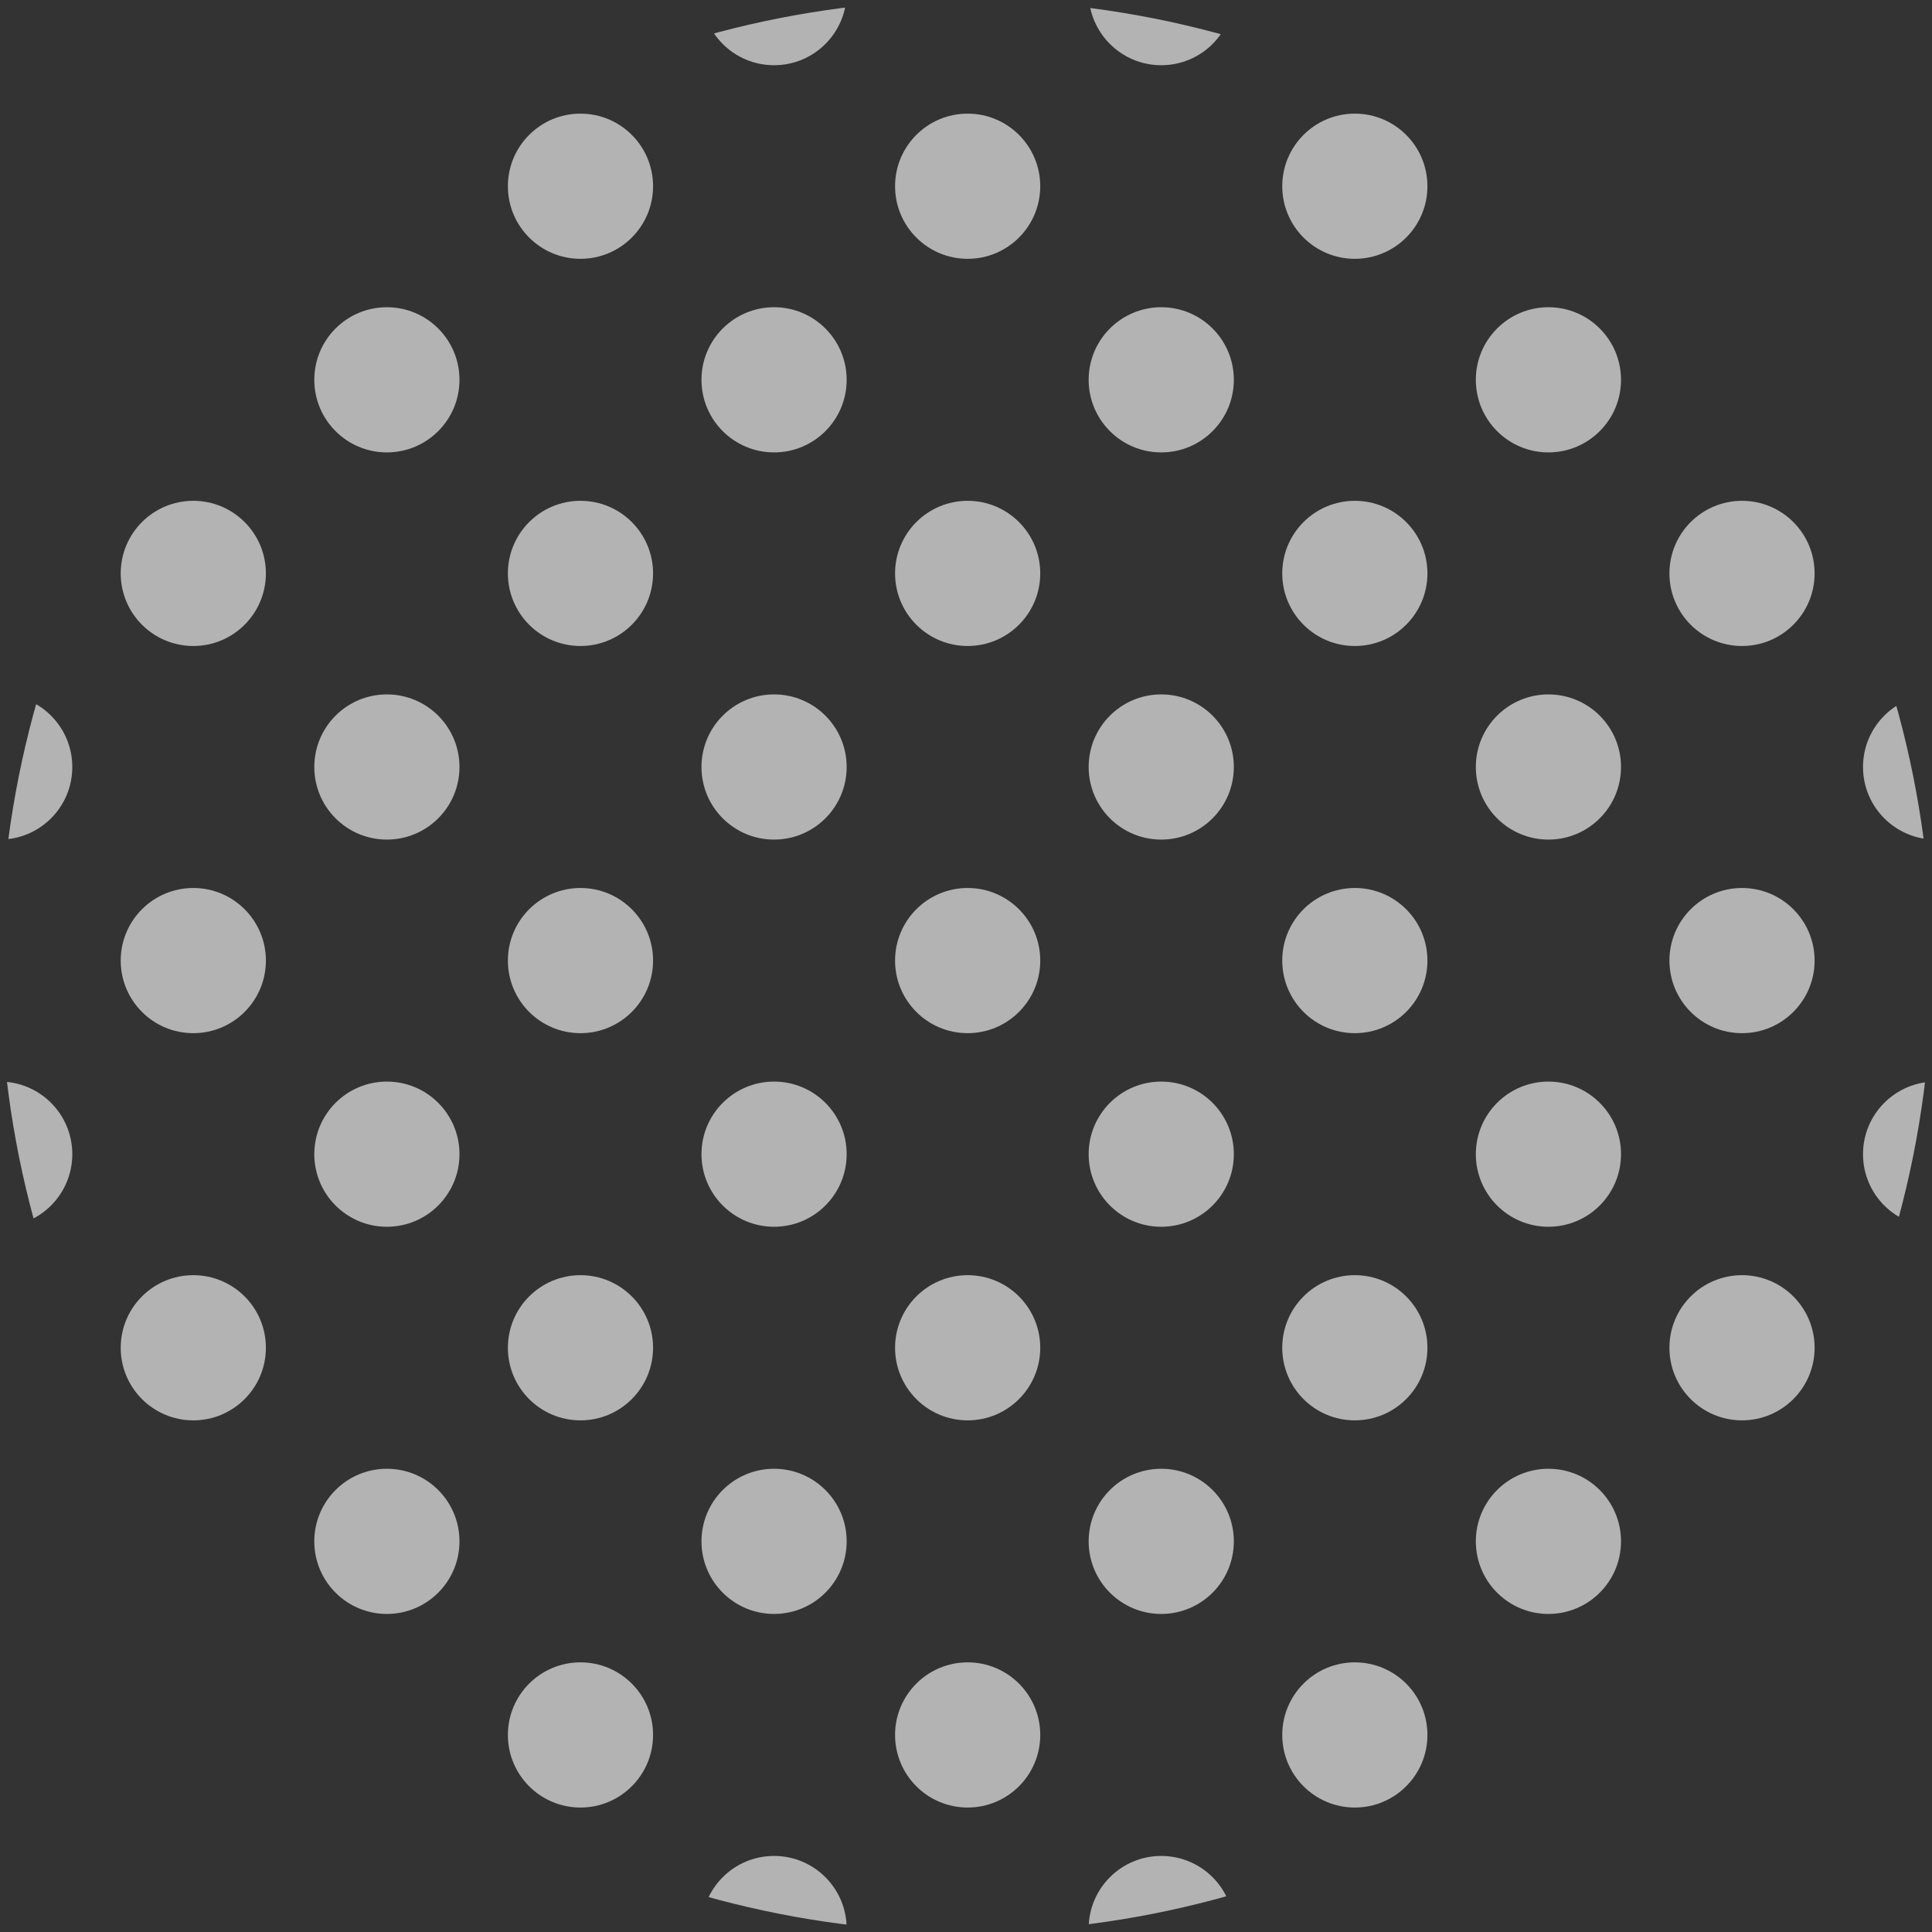 <svg xmlns="http://www.w3.org/2000/svg" xmlns:xlink="http://www.w3.org/1999/xlink" width="113.591" height="113.591" viewBox="0 0 113.591 113.591">
  <rect x="0" y="0" width="113.591" height="113.591" fill="#333333" stroke="none"/>
  <defs>
    <clipPath id="clip-path">
      <circle id="楕円形_3514" data-name="楕円形 3514" cx="56.796" cy="56.796" r="56.796" transform="translate(0 0)" fill="#fafafa"/>
    </clipPath>
    <clipPath id="clip-path-2">
      <rect id="SVGID" width="113.82" height="113.82" transform="translate(0 0)" fill="#fafafa"/>
    </clipPath>
  </defs>
  <g id="マスクグループ_149" data-name="マスクグループ 149" opacity="0.641" clip-path="url(#clip-path)">
    <g id="グループ_7302" data-name="グループ 7302" transform="translate(-0.017 -0.275)" clip-path="url(#clip-path-2)">
      <g id="グループ_7241" data-name="グループ 7241" transform="translate(109.552 109.394)">
        <ellipse id="楕円形_3453" data-name="楕円形 3453" cx="4.268" cy="4.268" rx="4.268" ry="4.268" fill="#fafafa"/>
      </g>
      <g id="グループ_7242" data-name="グループ 7242" transform="translate(86.788 109.394)">
        <ellipse id="楕円形_3454" data-name="楕円形 3454" cx="4.268" cy="4.268" rx="4.268" ry="4.268" fill="#fafafa"/>
      </g>
      <g id="グループ_7243" data-name="グループ 7243" transform="translate(98.17 98.012)">
        <ellipse id="楕円形_3455" data-name="楕円形 3455" cx="4.268" cy="4.268" rx="4.268" ry="4.268" fill="#fafafa"/>
      </g>
      <g id="グループ_7244" data-name="グループ 7244" transform="translate(64.024 109.394)">
        <ellipse id="楕円形_3456" data-name="楕円形 3456" cx="4.268" cy="4.268" rx="4.268" ry="4.268" fill="#fafafa"/>
      </g>
      <g id="グループ_7245" data-name="グループ 7245" transform="translate(75.406 98.012)">
        <ellipse id="楕円形_3457" data-name="楕円形 3457" cx="4.268" cy="4.268" rx="4.268" ry="4.268" fill="#fafafa"/>
      </g>
      <g id="グループ_7246" data-name="グループ 7246" transform="translate(41.26 109.394)">
        <ellipse id="楕円形_3458" data-name="楕円形 3458" cx="4.268" cy="4.268" rx="4.268" ry="4.268" fill="#fafafa"/>
      </g>
      <g id="グループ_7247" data-name="グループ 7247" transform="translate(52.642 98.012)">
        <ellipse id="楕円形_3459" data-name="楕円形 3459" cx="4.268" cy="4.268" rx="4.268" ry="4.268" fill="#fafafa"/>
      </g>
      <g id="グループ_7248" data-name="グループ 7248" transform="translate(18.496 109.394)">
        <ellipse id="楕円形_3460" data-name="楕円形 3460" cx="4.268" cy="4.268" rx="4.268" ry="4.268" fill="#fafafa"/>
      </g>
      <g id="グループ_7249" data-name="グループ 7249" transform="translate(29.878 98.012)">
        <ellipse id="楕円形_3461" data-name="楕円形 3461" cx="4.268" cy="4.268" rx="4.268" ry="4.268" fill="#fafafa"/>
      </g>
      <g id="グループ_7250" data-name="グループ 7250" transform="translate(-4.268 109.394)">
        <ellipse id="楕円形_3462" data-name="楕円形 3462" cx="4.268" cy="4.268" rx="4.268" ry="4.268" fill="#fafafa"/>
      </g>
      <g id="グループ_7251" data-name="グループ 7251" transform="translate(7.114 98.012)">
        <ellipse id="楕円形_3463" data-name="楕円形 3463" cx="4.268" cy="4.268" rx="4.268" ry="4.268" fill="#fafafa"/>
      </g>
      <g id="グループ_7252" data-name="グループ 7252" transform="translate(109.552 86.63)">
        <ellipse id="楕円形_3464" data-name="楕円形 3464" cx="4.268" cy="4.268" rx="4.268" ry="4.268" fill="#fafafa"/>
      </g>
      <g id="グループ_7253" data-name="グループ 7253" transform="translate(86.788 86.63)">
        <ellipse id="楕円形_3465" data-name="楕円形 3465" cx="4.268" cy="4.268" rx="4.268" ry="4.268" fill="#fafafa"/>
      </g>
      <g id="グループ_7254" data-name="グループ 7254" transform="translate(98.17 75.248)">
        <ellipse id="楕円形_3466" data-name="楕円形 3466" cx="4.268" cy="4.268" rx="4.268" ry="4.268" fill="#fafafa"/>
      </g>
      <g id="グループ_7255" data-name="グループ 7255" transform="translate(64.024 86.63)">
        <ellipse id="楕円形_3467" data-name="楕円形 3467" cx="4.268" cy="4.268" rx="4.268" ry="4.268" fill="#fafafa"/>
      </g>
      <g id="グループ_7256" data-name="グループ 7256" transform="translate(75.406 75.248)">
        <ellipse id="楕円形_3468" data-name="楕円形 3468" cx="4.268" cy="4.268" rx="4.268" ry="4.268" fill="#fafafa"/>
      </g>
      <g id="グループ_7257" data-name="グループ 7257" transform="translate(41.26 86.63)">
        <ellipse id="楕円形_3469" data-name="楕円形 3469" cx="4.268" cy="4.268" rx="4.268" ry="4.268" fill="#fafafa"/>
      </g>
      <g id="グループ_7258" data-name="グループ 7258" transform="translate(52.642 75.248)">
        <ellipse id="楕円形_3470" data-name="楕円形 3470" cx="4.268" cy="4.268" rx="4.268" ry="4.268" fill="#fafafa"/>
      </g>
      <g id="グループ_7259" data-name="グループ 7259" transform="translate(18.496 86.63)">
        <ellipse id="楕円形_3471" data-name="楕円形 3471" cx="4.268" cy="4.268" rx="4.268" ry="4.268" fill="#fafafa"/>
      </g>
      <g id="グループ_7260" data-name="グループ 7260" transform="translate(29.878 75.248)">
        <ellipse id="楕円形_3472" data-name="楕円形 3472" cx="4.268" cy="4.268" rx="4.268" ry="4.268" fill="#fafafa"/>
      </g>
      <g id="グループ_7261" data-name="グループ 7261" transform="translate(-4.268 86.63)">
        <ellipse id="楕円形_3473" data-name="楕円形 3473" cx="4.268" cy="4.268" rx="4.268" ry="4.268" fill="#fafafa"/>
      </g>
      <g id="グループ_7262" data-name="グループ 7262" transform="translate(7.114 75.248)">
        <ellipse id="楕円形_3474" data-name="楕円形 3474" cx="4.268" cy="4.268" rx="4.268" ry="4.268" fill="#fafafa"/>
      </g>
      <g id="グループ_7263" data-name="グループ 7263" transform="translate(109.552 63.866)">
        <ellipse id="楕円形_3475" data-name="楕円形 3475" cx="4.268" cy="4.268" rx="4.268" ry="4.268" fill="#fafafa"/>
      </g>
      <g id="グループ_7264" data-name="グループ 7264" transform="translate(86.788 63.866)">
        <ellipse id="楕円形_3476" data-name="楕円形 3476" cx="4.268" cy="4.268" rx="4.268" ry="4.268" fill="#fafafa"/>
      </g>
      <g id="グループ_7265" data-name="グループ 7265" transform="translate(98.17 52.484)">
        <ellipse id="楕円形_3477" data-name="楕円形 3477" cx="4.268" cy="4.268" rx="4.268" ry="4.268" fill="#fafafa"/>
      </g>
      <g id="グループ_7266" data-name="グループ 7266" transform="translate(64.024 63.866)">
        <ellipse id="楕円形_3478" data-name="楕円形 3478" cx="4.268" cy="4.268" rx="4.268" ry="4.268" fill="#fafafa"/>
      </g>
      <g id="グループ_7267" data-name="グループ 7267" transform="translate(75.406 52.484)">
        <ellipse id="楕円形_3479" data-name="楕円形 3479" cx="4.268" cy="4.268" rx="4.268" ry="4.268" fill="#fafafa"/>
      </g>
      <g id="グループ_7268" data-name="グループ 7268" transform="translate(41.26 63.866)">
        <ellipse id="楕円形_3480" data-name="楕円形 3480" cx="4.268" cy="4.268" rx="4.268" ry="4.268" fill="#fafafa"/>
      </g>
      <g id="グループ_7269" data-name="グループ 7269" transform="translate(52.642 52.484)">
        <ellipse id="楕円形_3481" data-name="楕円形 3481" cx="4.268" cy="4.268" rx="4.268" ry="4.268" fill="#fafafa"/>
      </g>
      <g id="グループ_7270" data-name="グループ 7270" transform="translate(18.496 63.866)">
        <ellipse id="楕円形_3482" data-name="楕円形 3482" cx="4.268" cy="4.268" rx="4.268" ry="4.268" fill="#fafafa"/>
      </g>
      <g id="グループ_7271" data-name="グループ 7271" transform="translate(29.878 52.484)">
        <ellipse id="楕円形_3483" data-name="楕円形 3483" cx="4.268" cy="4.268" rx="4.268" ry="4.268" fill="#fafafa"/>
      </g>
      <g id="グループ_7272" data-name="グループ 7272" transform="translate(-4.268 63.866)">
        <ellipse id="楕円形_3484" data-name="楕円形 3484" cx="4.268" cy="4.268" rx="4.268" ry="4.268" fill="#fafafa"/>
      </g>
      <g id="グループ_7273" data-name="グループ 7273" transform="translate(7.114 52.484)">
        <ellipse id="楕円形_3485" data-name="楕円形 3485" cx="4.268" cy="4.268" rx="4.268" ry="4.268" fill="#fafafa"/>
      </g>
      <g id="グループ_7274" data-name="グループ 7274" transform="translate(109.552 41.102)">
        <ellipse id="楕円形_3486" data-name="楕円形 3486" cx="4.268" cy="4.268" rx="4.268" ry="4.268" fill="#fafafa"/>
      </g>
      <g id="グループ_7275" data-name="グループ 7275" transform="translate(86.788 41.102)">
        <ellipse id="楕円形_3487" data-name="楕円形 3487" cx="4.268" cy="4.268" rx="4.268" ry="4.268" fill="#fafafa"/>
      </g>
      <g id="グループ_7276" data-name="グループ 7276" transform="translate(98.17 29.72)">
        <ellipse id="楕円形_3488" data-name="楕円形 3488" cx="4.268" cy="4.268" rx="4.268" ry="4.268" fill="#fafafa"/>
      </g>
      <g id="グループ_7277" data-name="グループ 7277" transform="translate(64.024 41.102)">
        <ellipse id="楕円形_3489" data-name="楕円形 3489" cx="4.268" cy="4.268" rx="4.268" ry="4.268" fill="#fafafa"/>
      </g>
      <g id="グループ_7278" data-name="グループ 7278" transform="translate(75.406 29.72)">
        <ellipse id="楕円形_3490" data-name="楕円形 3490" cx="4.268" cy="4.268" rx="4.268" ry="4.268" fill="#fafafa"/>
      </g>
      <g id="グループ_7279" data-name="グループ 7279" transform="translate(41.26 41.102)">
        <ellipse id="楕円形_3491" data-name="楕円形 3491" cx="4.268" cy="4.268" rx="4.268" ry="4.268" fill="#fafafa"/>
      </g>
      <g id="グループ_7280" data-name="グループ 7280" transform="translate(52.642 29.72)">
        <ellipse id="楕円形_3492" data-name="楕円形 3492" cx="4.268" cy="4.268" rx="4.268" ry="4.268" fill="#fafafa"/>
      </g>
      <g id="グループ_7281" data-name="グループ 7281" transform="translate(18.496 41.102)">
        <ellipse id="楕円形_3493" data-name="楕円形 3493" cx="4.268" cy="4.268" rx="4.268" ry="4.268" fill="#fafafa"/>
      </g>
      <g id="グループ_7282" data-name="グループ 7282" transform="translate(29.878 29.72)">
        <ellipse id="楕円形_3494" data-name="楕円形 3494" cx="4.268" cy="4.268" rx="4.268" ry="4.268" fill="#fafafa"/>
      </g>
      <g id="グループ_7283" data-name="グループ 7283" transform="translate(-4.268 41.102)">
        <ellipse id="楕円形_3495" data-name="楕円形 3495" cx="4.268" cy="4.268" rx="4.268" ry="4.268" fill="#fafafa"/>
      </g>
      <g id="グループ_7284" data-name="グループ 7284" transform="translate(7.114 29.72)">
        <ellipse id="楕円形_3496" data-name="楕円形 3496" cx="4.268" cy="4.268" rx="4.268" ry="4.268" fill="#fafafa"/>
      </g>
      <g id="グループ_7285" data-name="グループ 7285" transform="translate(109.552 18.338)">
        <ellipse id="楕円形_3497" data-name="楕円形 3497" cx="4.268" cy="4.268" rx="4.268" ry="4.268" fill="#fafafa"/>
      </g>
      <g id="グループ_7286" data-name="グループ 7286" transform="translate(86.788 18.338)">
        <ellipse id="楕円形_3498" data-name="楕円形 3498" cx="4.268" cy="4.268" rx="4.268" ry="4.268" fill="#fafafa"/>
      </g>
      <g id="グループ_7287" data-name="グループ 7287" transform="translate(98.17 6.956)">
        <ellipse id="楕円形_3499" data-name="楕円形 3499" cx="4.268" cy="4.268" rx="4.268" ry="4.268" fill="#fafafa"/>
      </g>
      <g id="グループ_7288" data-name="グループ 7288" transform="translate(64.024 18.338)">
        <ellipse id="楕円形_3500" data-name="楕円形 3500" cx="4.268" cy="4.268" rx="4.268" ry="4.268" fill="#fafafa"/>
      </g>
      <g id="グループ_7289" data-name="グループ 7289" transform="translate(75.406 6.956)">
        <ellipse id="楕円形_3501" data-name="楕円形 3501" cx="4.268" cy="4.268" rx="4.268" ry="4.268" fill="#fafafa"/>
      </g>
      <g id="グループ_7290" data-name="グループ 7290" transform="translate(41.26 18.338)">
        <ellipse id="楕円形_3502" data-name="楕円形 3502" cx="4.268" cy="4.268" rx="4.268" ry="4.268" fill="#fafafa"/>
      </g>
      <g id="グループ_7291" data-name="グループ 7291" transform="translate(52.642 6.956)">
        <ellipse id="楕円形_3503" data-name="楕円形 3503" cx="4.268" cy="4.268" rx="4.268" ry="4.268" fill="#fafafa"/>
      </g>
      <g id="グループ_7292" data-name="グループ 7292" transform="translate(18.496 18.338)">
        <ellipse id="楕円形_3504" data-name="楕円形 3504" cx="4.268" cy="4.268" rx="4.268" ry="4.268" fill="#fafafa"/>
      </g>
      <g id="グループ_7293" data-name="グループ 7293" transform="translate(29.878 6.956)">
        <ellipse id="楕円形_3505" data-name="楕円形 3505" cx="4.268" cy="4.268" rx="4.268" ry="4.268" fill="#fafafa"/>
      </g>
      <g id="グループ_7294" data-name="グループ 7294" transform="translate(-4.268 18.338)">
        <ellipse id="楕円形_3506" data-name="楕円形 3506" cx="4.268" cy="4.268" rx="4.268" ry="4.268" fill="#fafafa"/>
      </g>
      <g id="グループ_7295" data-name="グループ 7295" transform="translate(7.114 6.956)">
        <ellipse id="楕円形_3507" data-name="楕円形 3507" cx="4.268" cy="4.268" rx="4.268" ry="4.268" fill="#fafafa"/>
      </g>
      <g id="グループ_7296" data-name="グループ 7296" transform="translate(109.552 -4.426)">
        <ellipse id="楕円形_3508" data-name="楕円形 3508" cx="4.268" cy="4.268" rx="4.268" ry="4.268" fill="#fafafa"/>
      </g>
      <g id="グループ_7297" data-name="グループ 7297" transform="translate(86.788 -4.426)">
        <ellipse id="楕円形_3509" data-name="楕円形 3509" cx="4.268" cy="4.268" rx="4.268" ry="4.268" fill="#fafafa"/>
      </g>
      <g id="グループ_7298" data-name="グループ 7298" transform="translate(64.024 -4.426)">
        <ellipse id="楕円形_3510" data-name="楕円形 3510" cx="4.268" cy="4.268" rx="4.268" ry="4.268" fill="#fafafa"/>
      </g>
      <g id="グループ_7299" data-name="グループ 7299" transform="translate(41.26 -4.426)">
        <ellipse id="楕円形_3511" data-name="楕円形 3511" cx="4.268" cy="4.268" rx="4.268" ry="4.268" fill="#fafafa"/>
      </g>
      <g id="グループ_7300" data-name="グループ 7300" transform="translate(18.496 -4.426)">
        <ellipse id="楕円形_3512" data-name="楕円形 3512" cx="4.268" cy="4.268" rx="4.268" ry="4.268" fill="#fafafa"/>
      </g>
      <g id="グループ_7301" data-name="グループ 7301" transform="translate(-4.268 -4.426)">
        <ellipse id="楕円形_3513" data-name="楕円形 3513" cx="4.268" cy="4.268" rx="4.268" ry="4.268" fill="#fafafa"/>
      </g>
    </g>
  </g>
</svg>

